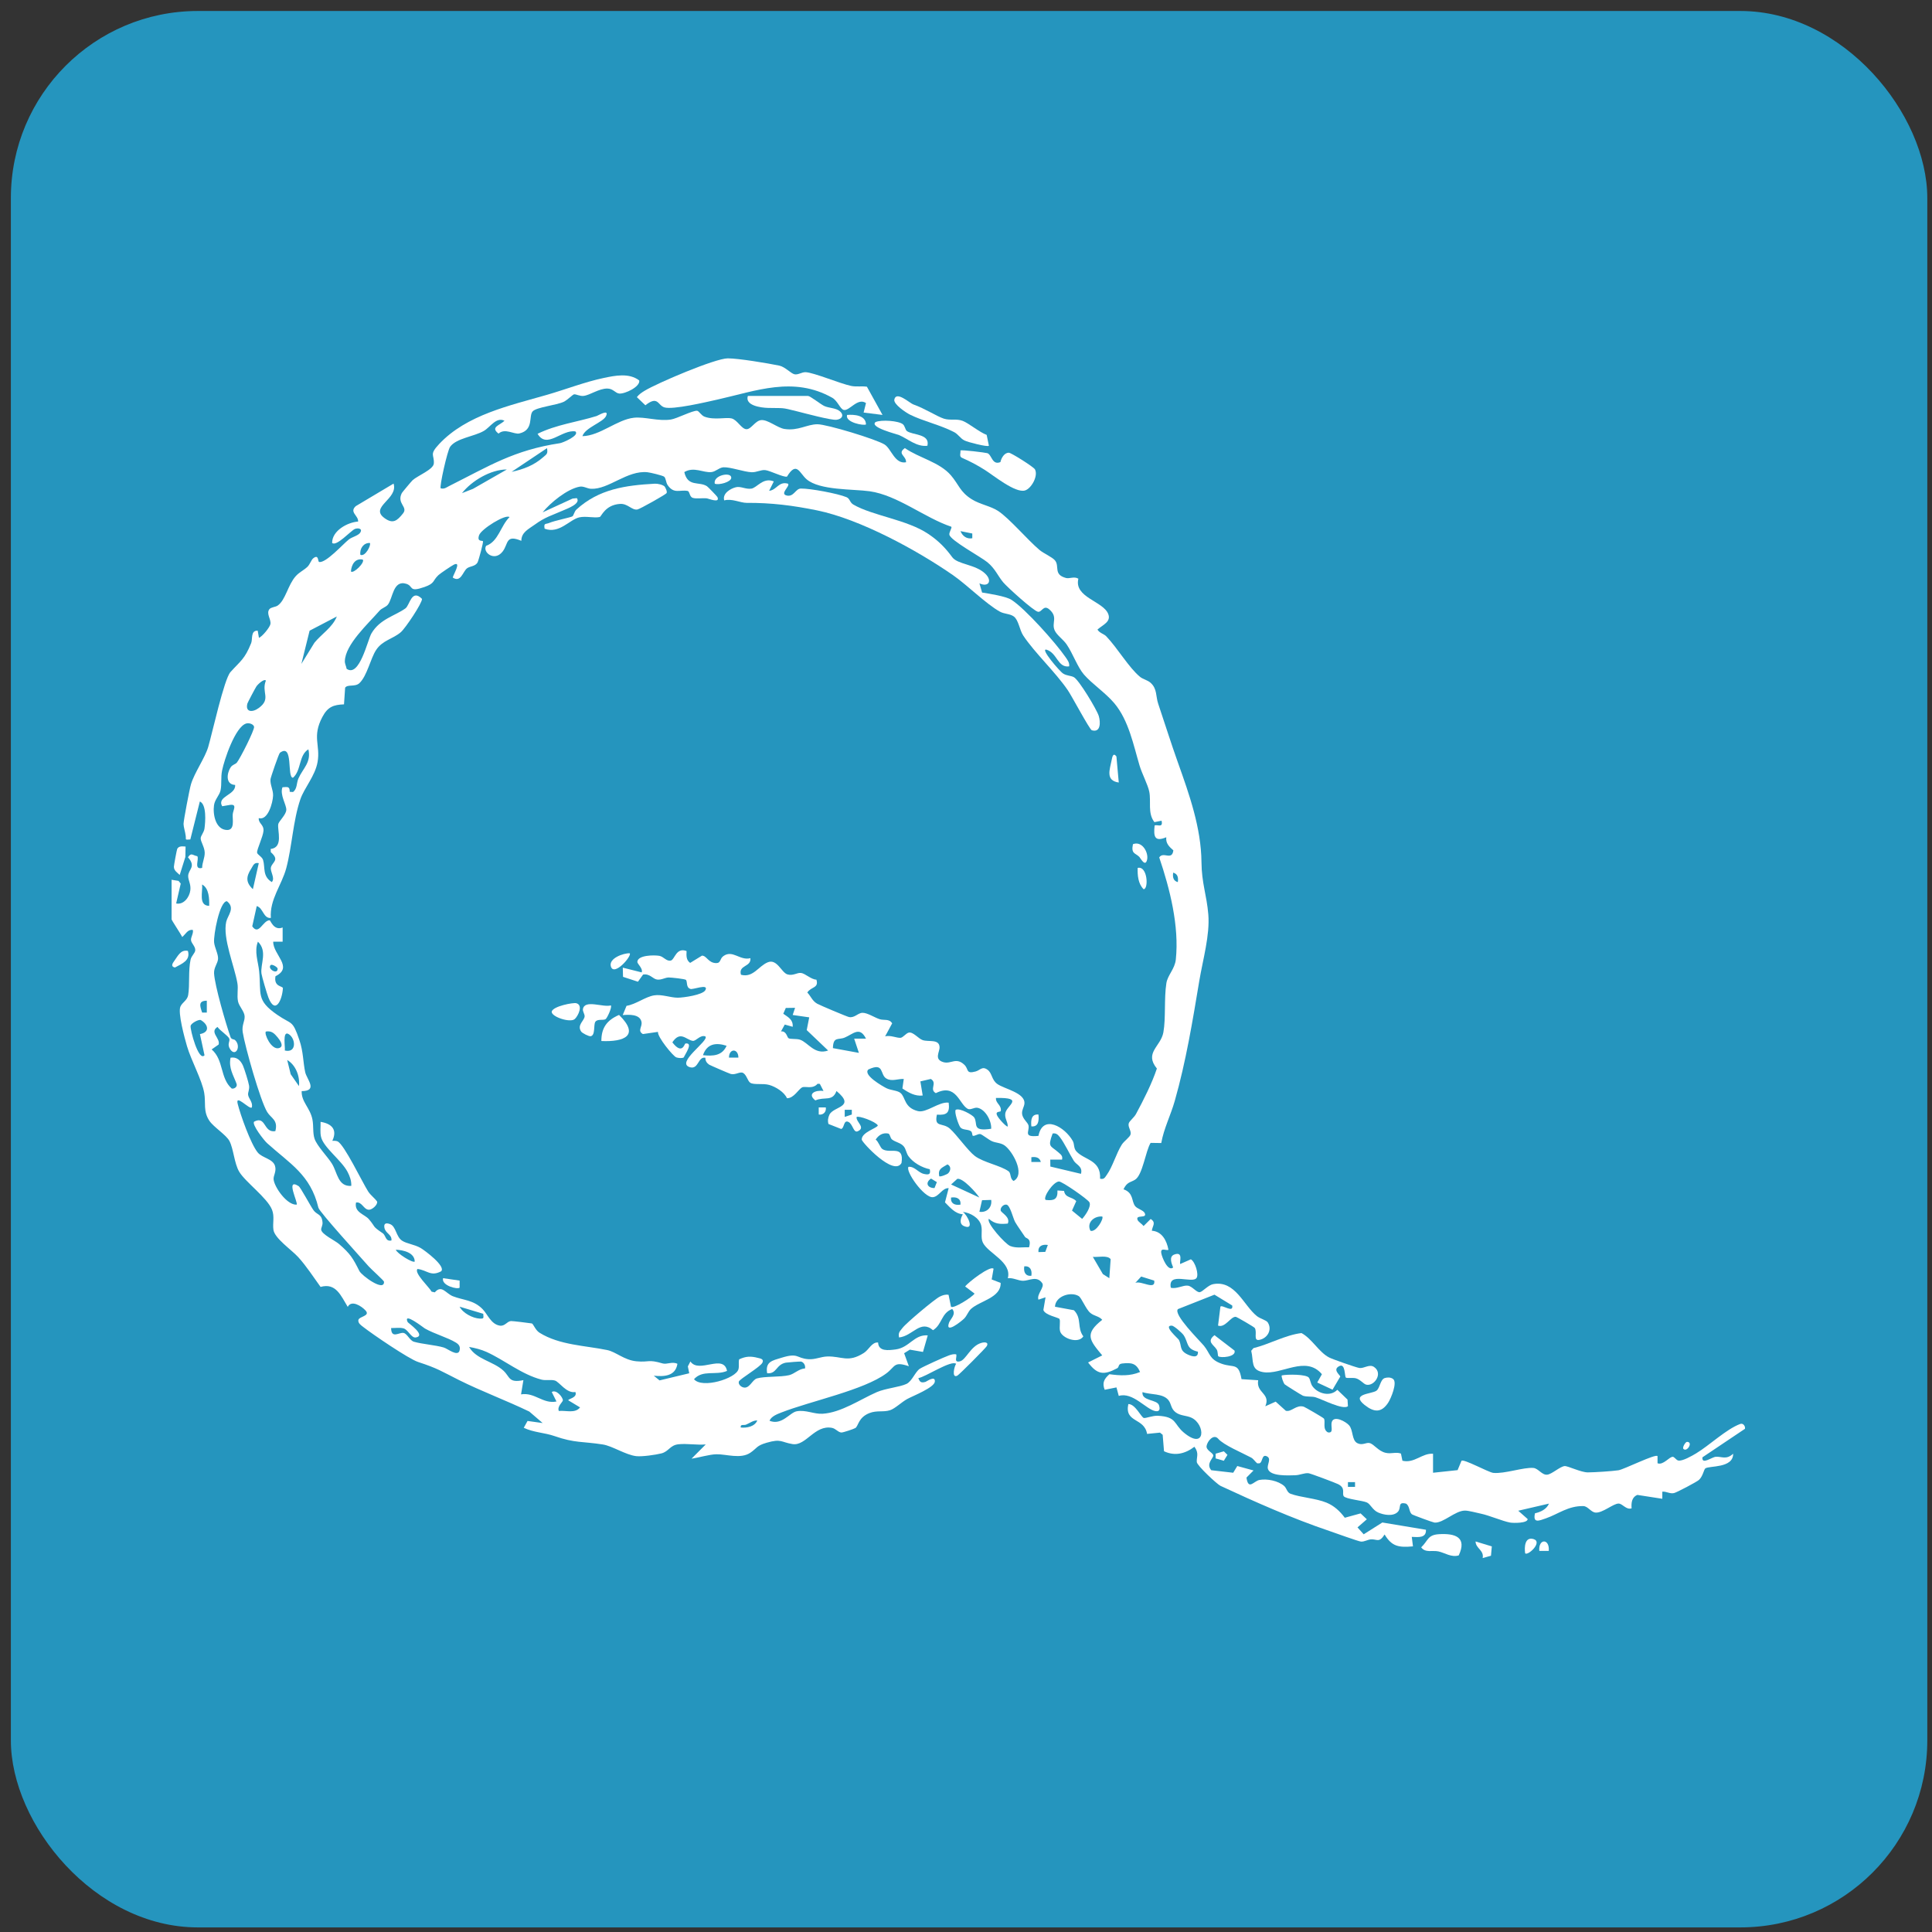 <?xml version="1.0" encoding="UTF-8"?>
<svg xmlns="http://www.w3.org/2000/svg" width="124" height="124" viewBox="0 0 124 124" fill="none">
  <rect x="0" y="0" width="124" height="124" fill="#333333" stroke="none"/>
  <rect x="0.698" y="0.705" width="123" height="123" rx="12" fill="#2595BE"></rect>
  <path d="M11 56.464L11.458 56.537L11.6 56.709L11.306 57.986C11.787 58.088 12.162 57.584 12.216 57.14C12.264 56.747 12.077 56.499 12.077 56.23C12.077 55.792 12.617 55.649 12.065 55.022C12.276 54.692 12.362 54.901 12.662 54.952C12.801 55.126 12.406 55.849 12.974 55.703C12.974 55.361 13.148 55.066 13.139 54.717C13.129 54.368 12.873 54.016 12.88 53.797C12.886 53.639 13.088 53.426 13.123 53.185C13.186 52.742 13.268 51.628 12.826 51.441L12.216 53.877C11.84 53.899 11.954 53.918 11.919 53.645C11.888 53.392 11.78 53.071 11.78 52.881C11.78 52.662 12.166 50.636 12.257 50.335C12.482 49.589 13.151 48.654 13.363 47.944C13.616 47.091 14.38 43.593 14.791 43.136C15.429 42.426 15.707 42.312 16.121 41.275C16.225 41.015 16.073 40.454 16.541 40.479L16.62 40.939C16.847 40.844 17.309 40.27 17.353 40.067C17.422 39.759 17.065 39.394 17.29 39.099C17.391 38.969 17.675 38.966 17.82 38.868C18.326 38.522 18.474 37.549 18.977 36.984C19.21 36.721 19.488 36.61 19.735 36.376C19.89 36.227 19.978 35.932 20.104 35.833C20.474 35.538 20.386 36.055 20.487 36.071C20.926 36.138 21.984 34.952 22.388 34.625C22.587 34.463 23.023 34.378 23.137 34.159C23.267 33.915 22.973 33.874 22.777 33.95C22.53 34.048 21.583 35.107 21.317 34.844C21.311 34.061 22.306 33.522 22.985 33.474C23.011 33.084 22.401 32.881 22.834 32.485L25.26 31.039C25.573 32.022 23.712 32.532 24.66 33.239C25.213 33.652 25.484 33.436 25.873 32.944C26.201 32.529 25.443 32.32 25.791 31.644C25.816 31.597 26.413 30.883 26.483 30.82C26.802 30.528 27.822 30.135 27.844 29.745C27.882 29.165 27.528 29.199 28.185 28.499C29.951 26.618 32.715 26.032 35.119 25.337C36.291 24.998 37.555 24.509 38.746 24.259C39.479 24.104 40.376 23.92 41.027 24.418C41.106 24.817 40.108 25.296 39.741 25.258C39.492 25.232 39.356 24.944 38.986 24.938C38.446 24.928 37.858 25.369 37.451 25.41C37.211 25.435 36.986 25.296 36.847 25.308C36.759 25.318 36.421 25.676 36.175 25.791C35.697 26.012 34.459 26.13 34.197 26.393C33.906 26.682 34.292 27.592 33.334 27.82C33.003 27.899 32.412 27.455 31.998 27.829C31.455 27.414 32.068 27.306 32.38 27.005C31.85 26.739 31.474 27.411 31.057 27.655C30.434 28.02 29.285 28.121 28.89 28.676C28.713 28.92 28.192 31.245 28.286 31.343C28.53 31.4 28.64 31.289 28.823 31.197C31.404 29.903 32.981 28.892 35.938 28.445C36.13 28.416 37.223 27.944 36.929 27.69C36.054 27.547 35.1 28.848 34.503 27.842C35.716 27.246 37.053 27.087 38.294 26.701C38.389 26.672 39.116 26.219 38.898 26.701C38.714 27.107 37.555 27.439 37.381 27.994C38.503 27.975 39.605 26.929 40.682 26.812C41.387 26.735 42.24 27.053 43.061 26.926C43.44 26.869 44.445 26.342 44.739 26.364C44.862 26.374 45.001 26.663 45.222 26.745C45.844 26.977 46.593 26.767 46.947 26.853C47.326 26.942 47.591 27.55 47.917 27.547C48.214 27.547 48.469 27.005 48.849 26.964C49.275 26.916 49.901 27.465 50.349 27.532C51.23 27.668 51.793 27.23 52.466 27.23C53.069 27.23 56.257 28.197 56.781 28.534C57.208 28.809 57.432 29.805 58.152 29.669C58.177 29.253 57.555 29.13 58.076 28.759C58.995 29.399 60.297 29.653 61.033 30.509C61.538 31.096 61.614 31.578 62.379 32.05C62.906 32.377 63.586 32.481 64.063 32.795C64.799 33.284 65.939 34.641 66.722 35.301C66.988 35.523 67.55 35.76 67.718 35.976C68.018 36.36 67.591 36.88 68.428 37.099C68.64 37.153 68.959 36.978 69.212 37.143C68.921 38.348 70.807 38.58 71.129 39.407C71.325 39.908 70.791 40.095 70.438 40.406C70.558 40.625 70.861 40.691 70.997 40.834C71.745 41.617 72.447 42.848 73.173 43.444C73.363 43.599 73.653 43.647 73.853 43.828C74.279 44.215 74.172 44.687 74.336 45.169C74.781 46.485 75.141 47.652 75.596 48.927C76.332 50.988 77.091 53.132 77.113 55.326C77.125 56.699 77.448 57.438 77.552 58.687C77.662 60.019 77.198 61.608 76.974 62.949C76.55 65.496 76.118 68.134 75.4 70.655C75.141 71.571 74.696 72.431 74.532 73.363L73.849 73.353C73.521 73.889 73.338 75.415 72.851 75.716C72.557 75.9 72.336 75.849 72.109 76.331C72.769 76.563 72.608 77.089 72.854 77.409C72.987 77.584 73.382 77.672 73.47 77.856C73.66 78.246 72.838 77.917 73.019 78.31C73.072 78.427 73.306 78.564 73.398 78.69L73.853 78.237C74.225 78.475 73.963 78.674 73.928 78.992C74.576 79.03 74.885 79.623 74.993 80.213C74.867 80.295 74.462 80.025 74.535 80.441C74.582 80.704 74.958 81.639 75.296 81.351C75.198 81.107 75.006 80.647 75.372 80.517C75.985 80.295 75.672 81.046 75.751 81.126L76.433 80.825C76.715 80.989 76.955 81.801 76.797 82.023C76.519 82.413 74.942 81.589 75.145 82.648C75.508 82.752 75.944 82.467 76.25 82.518C76.535 82.565 76.809 82.978 77.015 82.933C77.195 82.895 77.546 82.48 77.858 82.42C79.283 82.147 79.82 83.802 80.676 84.474C80.891 84.642 81.273 84.728 81.368 84.877C81.668 85.343 81.352 85.895 80.831 85.996C80.408 86.079 80.714 85.511 80.531 85.229C80.493 85.169 79.384 84.522 79.314 84.516C78.986 84.493 78.635 85.248 78.177 85.08L78.329 83.862C78.443 83.713 79.179 84.306 79.087 83.79L77.947 83.095L75.603 84.021C75.28 84.354 76.996 86.041 77.271 86.374C77.678 86.869 77.606 87.24 78.398 87.525C79.191 87.81 79.491 87.424 79.684 88.517L80.752 88.587C80.61 89.418 81.57 89.424 81.21 90.258L81.876 89.96L82.527 90.547C82.894 90.642 83.188 90.141 83.677 90.284C83.75 90.306 84.931 90.985 84.972 91.048C85.092 91.232 84.859 91.736 85.228 91.933C85.633 92.003 85.392 91.536 85.475 91.27C85.614 90.813 86.394 91.251 86.59 91.483C86.862 91.8 86.748 92.44 87.121 92.627C87.443 92.789 87.677 92.567 87.898 92.618C88.192 92.684 88.451 93.135 88.937 93.246C89.31 93.331 89.575 93.173 89.916 93.293L90.011 93.753C90.779 93.94 91.272 93.252 91.976 93.306V94.524L93.552 94.356L93.799 93.763C93.9 93.594 95.536 94.501 95.84 94.533C96.56 94.606 97.782 94.162 98.417 94.216C98.736 94.245 98.97 94.689 99.308 94.647C99.611 94.612 100.12 94.127 100.42 94.096C100.61 94.073 101.469 94.504 101.911 94.501C102.353 94.498 103.45 94.428 103.876 94.365C104.23 94.311 106.277 93.284 106.384 93.458V93.915C106.751 94.064 107.149 93.48 107.37 93.502C107.471 93.512 107.582 93.705 107.705 93.737C107.964 93.807 108.596 93.439 108.861 93.281C109.698 92.779 110.794 91.727 111.688 91.394C111.881 91.321 112.03 91.536 111.995 91.704L109.266 93.534C109.212 94.038 109.859 93.522 110.122 93.499C110.498 93.471 110.794 93.715 111.237 93.303C111.249 94.254 109.679 94.061 109.449 94.248C109.357 94.321 109.297 94.749 109.044 94.983C108.902 95.113 107.629 95.782 107.449 95.827C107.174 95.894 106.959 95.713 106.691 95.738V96.195L105.092 95.947C104.732 96.09 104.691 96.452 104.72 96.807C104.372 96.924 104.145 96.509 103.889 96.502C103.551 96.49 102.846 97.133 102.391 97.079C102.104 97.045 101.911 96.67 101.621 96.664C100.648 96.645 100.022 97.171 99.22 97.451C98.79 97.6 98.37 97.793 98.518 97.127C98.879 97.045 99.267 96.867 99.416 96.505L97.444 96.962L98.048 97.495C98.057 97.768 97.138 97.761 96.914 97.72C96.437 97.631 95.584 97.263 95.053 97.152C94.766 97.092 94.276 96.956 94.026 96.953C93.394 96.953 92.636 97.768 92.068 97.723C91.982 97.717 90.674 97.238 90.618 97.19C90.422 97.029 90.488 96.651 90.239 96.505C89.673 96.369 89.97 96.775 89.711 97.038C89.414 97.343 88.814 97.235 88.454 97.076C88.094 96.918 87.967 96.543 87.733 96.433C87.468 96.306 86.369 96.217 86.242 96.027C86.116 95.836 86.391 95.507 85.876 95.253C85.68 95.158 84.123 94.571 83.984 94.555C83.712 94.527 83.428 94.679 83.118 94.685C82.698 94.695 81.519 94.768 81.377 94.273C81.298 94 81.643 93.607 81.289 93.461C80.973 93.328 81.043 93.867 80.834 93.918H80.686C80.55 93.807 80.449 93.626 80.294 93.547C79.716 93.239 78.537 92.748 78.19 92.345C77.893 91.999 77.489 92.5 77.441 92.805C77.4 93.084 77.833 93.223 77.868 93.404C77.902 93.585 77.372 93.927 77.741 94.362L79.15 94.524L79.412 94.092L80.455 94.378L80 94.834C80.126 95.681 80.468 95.056 80.834 94.987C81.327 94.895 82.038 95.04 82.42 95.373C82.584 95.516 82.597 95.786 82.831 95.874C83.478 96.112 84.451 96.16 85.143 96.445C85.629 96.645 86.005 96.997 86.312 97.412L87.326 97.133L87.727 97.511L87.127 98.031L87.525 98.475L88.722 97.717L91.521 98.183C91.549 98.732 91.009 98.656 90.611 98.64L90.687 99.249C89.79 99.328 89.335 99.271 88.868 98.487C88.504 99.058 88.371 98.766 87.977 98.801C87.768 98.82 87.575 98.954 87.358 98.944C87.203 98.938 85.639 98.367 85.307 98.256C82.947 97.46 80.537 96.391 78.332 95.364C78.12 95.266 76.832 94.07 76.813 93.839C76.787 93.502 76.977 93.287 76.661 92.856C76.073 93.303 75.41 93.474 74.709 93.144L74.623 92.088L74.45 91.949L73.622 92.031C73.442 90.969 72.159 91.337 72.418 90.116C72.867 90.103 73.246 90.975 73.417 91.01C73.534 91.035 73.985 90.852 74.307 90.867C75.543 90.928 75.325 91.397 75.975 91.942C77.394 93.128 77.378 91.413 76.468 90.991C76.146 90.842 75.757 90.877 75.451 90.642C75.145 90.407 75.186 90.113 75.002 89.875C74.645 89.412 73.849 89.532 73.328 89.348C73.252 89.935 74.266 89.808 74.386 90.189C74.453 90.395 74.462 90.62 74.159 90.569C73.559 90.465 72.706 89.32 71.805 89.593L71.657 89.047L70.902 89.199C70.728 88.762 70.858 88.505 71.205 88.2C71.888 88.292 72.519 88.331 73.173 88.058C72.927 87.493 72.621 87.446 72.027 87.512C71.733 87.547 71.856 87.737 71.698 87.82C70.842 88.276 70.425 88.229 69.837 87.446L70.744 86.992C69.926 86.009 69.582 85.622 70.744 84.709C70.535 84.465 70.232 84.478 69.976 84.262C69.689 84.021 69.42 83.298 69.231 83.184C68.722 82.876 67.737 83.19 67.711 83.869L68.928 84.094C69.455 84.63 69.108 85.207 69.531 85.771C69.206 86.276 68.166 85.895 68.04 85.445C67.97 85.197 68.078 84.772 67.996 84.652C67.929 84.554 67.07 84.414 66.966 84.078L67.105 83.263L66.65 83.415C66.517 83.067 67.076 82.607 66.887 82.347C66.536 81.858 66.056 82.204 65.664 82.204C65.358 82.204 65.023 81.995 64.685 82.039C64.954 80.993 63.431 80.45 63.087 79.762C62.922 79.429 63.068 79.023 62.976 78.652C62.853 78.167 62.281 77.834 61.798 77.784C62.085 77.967 62.594 78.995 61.873 78.694C61.542 78.557 61.652 78.183 61.798 77.936C61.292 77.898 60.986 77.501 60.651 77.171L60.888 76.258C60.474 76.236 60.275 76.794 59.88 76.838C59.308 76.902 58.079 75.139 58.313 74.888C58.718 74.86 58.929 75.263 59.299 75.345C59.615 75.415 59.744 75.38 59.675 75.044C59.176 74.945 58.604 74.619 58.307 74.207C58.168 74.013 58.149 73.759 58.013 73.588C57.82 73.344 57.479 73.315 57.248 73.132C57.135 73.043 57.125 72.773 57.002 72.751C56.651 72.688 56.386 72.859 56.203 73.141C56.386 73.274 56.493 73.658 56.639 73.753C57.125 74.073 58.045 73.452 57.861 74.644C57.365 75.532 55.315 73.309 55.309 73.144C55.284 72.662 56.339 72.396 56.339 72.228C56.209 71.99 55.097 71.581 54.977 71.695C54.933 72.012 55.587 72.37 55.05 72.608C54.772 72.732 54.74 72.129 54.443 72.003C54.131 71.866 54.203 72.409 53.985 72.459L53.173 72.139C53.113 71.936 53.145 71.736 53.233 71.546C53.496 70.991 54.958 71.077 53.688 70.024C53.423 70.725 52.933 70.366 52.33 70.626C51.786 70.201 52.33 69.948 52.854 70.021L52.62 69.567L52.475 69.558C52.163 69.925 51.676 69.7 51.493 69.786C51.249 69.9 50.956 70.493 50.51 70.487C50.337 70.09 49.784 69.751 49.373 69.634C48.962 69.516 48.378 69.647 48.151 69.491C47.986 69.38 47.92 68.996 47.699 68.866C47.496 68.749 47.212 69.012 46.903 68.93C46.814 68.908 45.576 68.372 45.513 68.331C45.355 68.219 45.269 68.086 45.273 67.89C44.799 67.788 44.843 68.651 44.29 68.499C43.311 68.226 45.547 66.786 45.273 66.52C44.941 66.393 44.675 66.834 44.464 66.805C44.041 66.745 43.668 66.123 43.153 66.9C43.791 67.734 43.933 66.986 43.987 66.976C44.54 66.888 43.943 67.699 43.889 67.864C43.785 67.937 43.535 67.909 43.406 67.864C43.21 67.801 42.186 66.555 42.23 66.228L41.261 66.368C40.882 66.142 41.257 65.905 41.166 65.559C41.043 65.083 40.37 65.118 39.968 65.15L40.212 64.557C40.818 64.459 41.409 63.98 41.978 63.885C42.474 63.802 43.036 64.037 43.504 64.034C43.857 64.034 45.108 63.859 45.273 63.548C45.519 63.092 44.401 63.561 44.303 63.466C44.028 63.38 44.126 63.025 44.031 62.895C43.98 62.829 43.083 62.737 42.925 62.737C42.682 62.737 42.455 62.908 42.173 62.87C41.892 62.832 41.715 62.474 41.273 62.55L40.945 63.009L39.987 62.696L39.972 62.106L41.185 62.41C41.279 62.144 40.894 61.871 40.907 61.725C40.938 61.297 41.987 61.288 42.322 61.348C42.603 61.402 42.783 61.728 43.068 61.646C43.308 61.573 43.402 60.786 44.066 61.04C44.053 61.322 44.031 61.62 44.296 61.801L45.055 61.335C45.361 61.335 45.456 61.808 45.968 61.814C46.28 61.814 46.185 61.535 46.432 61.361C47.029 60.939 47.487 61.674 48.163 61.497C48.223 62.08 47.373 61.925 47.557 62.562C48.337 62.772 48.675 62.011 49.275 61.763C49.875 61.516 50.157 62.429 50.542 62.54C50.899 62.645 51.155 62.42 51.404 62.445C51.682 62.474 52.055 62.867 52.399 62.876C52.567 63.431 52.068 63.314 51.815 63.701C52.052 63.951 52.128 64.237 52.45 64.421C52.63 64.522 54.358 65.251 54.491 65.277C54.857 65.347 55.059 65.007 55.363 65.004C55.685 65.004 56.133 65.312 56.465 65.416C56.737 65.502 57.075 65.369 57.261 65.68L56.809 66.517C57.122 66.418 57.564 66.631 57.798 66.609C57.959 66.593 58.133 66.333 58.313 66.279C58.597 66.196 58.942 66.666 59.223 66.758C59.615 66.885 60.278 66.672 60.303 67.205C60.319 67.516 59.927 67.991 60.55 68.172C61.039 68.315 61.358 67.829 61.895 68.34C62.189 68.619 61.971 68.946 62.613 68.771C62.916 68.689 63.036 68.407 63.383 68.66C63.684 68.879 63.636 69.298 64.003 69.567C64.442 69.891 65.822 70.135 65.749 70.839C65.731 71.035 65.588 71.226 65.598 71.457C65.617 71.825 65.98 72.034 66.015 72.25C66.078 72.634 65.645 73.008 66.65 72.903C66.931 71.486 68.349 72.336 68.852 73.227C68.969 73.433 68.896 73.696 69.089 73.902C69.616 74.47 70.671 74.438 70.605 75.653C70.87 75.71 70.908 75.58 71.038 75.402C71.404 74.895 71.641 74.035 71.995 73.471C72.14 73.239 72.516 72.989 72.561 72.811C72.621 72.58 72.38 72.336 72.444 72.104C72.481 71.955 72.791 71.724 72.911 71.498C73.394 70.604 73.938 69.526 74.251 68.581C73.423 67.563 74.503 67.173 74.668 66.26C74.832 65.347 74.706 64.088 74.86 63.105C74.942 62.581 75.404 62.191 75.467 61.582C75.691 59.436 75.085 57.045 74.402 55.031C74.668 54.625 75.22 55.266 75.309 54.578C75.04 54.343 74.81 54.127 74.854 53.737C74.108 54.048 74.029 53.699 74.105 52.986C74.254 52.887 74.671 53.176 74.551 52.675L74.093 52.767C73.644 52.187 73.894 51.438 73.761 50.804C73.672 50.366 73.29 49.643 73.139 49.133C72.747 47.817 72.444 46.238 71.521 45.137C70.962 44.471 70.093 43.897 69.569 43.292C69.149 42.803 68.864 41.953 68.46 41.361C68.242 41.04 67.828 40.771 67.689 40.454C67.474 39.968 67.926 39.62 67.354 39.119C66.969 38.779 66.871 39.315 66.615 39.264C66.328 39.204 64.663 37.701 64.391 37.378C64.04 36.962 63.879 36.502 63.374 36.087C62.944 35.732 60.995 34.685 60.932 34.314C60.907 34.159 61.118 33.87 61.058 33.807C59.349 33.236 57.602 31.781 55.814 31.53C54.75 31.381 52.608 31.483 51.768 30.76C51.313 30.37 51.136 29.564 50.51 30.591C50.28 30.645 49.427 30.208 49.12 30.173C48.836 30.141 48.568 30.319 48.248 30.309C47.759 30.294 46.88 29.967 46.432 29.992C46.16 30.008 45.939 30.271 45.655 30.3C45.14 30.354 44.536 29.929 43.92 30.3C44.145 31.276 44.859 30.88 45.37 31.204C45.437 31.245 46.021 31.851 46.043 31.898C46.242 32.326 45.475 31.996 45.352 31.984C45.067 31.955 44.698 32.028 44.467 31.955C44.236 31.882 44.281 31.537 44.126 31.508C43.633 31.419 43.254 31.721 42.853 31.137C42.73 30.959 42.745 30.674 42.616 30.588C42.499 30.512 41.741 30.328 41.557 30.309C40.25 30.173 39.071 31.422 37.937 31.372C37.691 31.362 37.46 31.191 37.208 31.235C36.415 31.375 35.328 32.26 34.826 32.884L36.749 32L37.024 31.971C37.29 32.326 36.427 32.637 36.143 32.761C35.423 33.081 35.002 33.176 34.323 33.671C33.935 33.953 33.458 34.162 33.461 34.711C32.431 34.283 32.643 34.907 32.257 35.402C31.723 36.084 30.946 35.421 31.202 35.031C31.992 34.755 32.131 33.744 32.703 33.189C32.456 32.976 30.893 33.947 30.75 34.349C30.596 34.793 30.956 34.676 30.997 34.736C31.038 34.796 30.722 35.951 30.656 36.084C30.523 36.357 30.166 36.334 29.98 36.471C29.708 36.67 29.585 37.416 29.06 37.07C29.06 36.94 29.648 35.998 29.139 36.236C29 36.3 28.264 36.797 28.141 36.911C27.753 37.273 27.936 37.432 27.241 37.676C26.211 38.037 26.558 37.622 26.078 37.47C25.213 37.2 25.219 38.427 24.887 38.817C24.755 38.973 24.505 39.03 24.357 39.198C23.624 40.038 22.164 41.361 22.133 42.429C22.126 42.607 22.221 42.753 22.246 42.924C23.068 43.514 23.595 41.075 23.838 40.657C24.385 39.721 25.345 39.534 26.024 39.046C26.302 38.846 26.413 37.764 27.086 38.437C27.099 38.713 26.012 40.33 25.727 40.574C25.216 41.015 24.549 41.091 24.139 41.719C23.778 42.267 23.564 43.374 23.071 43.843C22.793 44.11 22.313 43.901 22.151 44.138L22.079 45.207C21.396 45.232 21.03 45.372 20.689 46.019C20.016 47.294 20.575 47.82 20.382 48.911C20.224 49.805 19.533 50.56 19.277 51.302C18.809 52.665 18.74 54.349 18.373 55.722C18.086 56.797 17.296 57.733 17.384 58.916C16.901 58.963 16.895 58.269 16.478 58.154L16.19 59.452C16.617 60.079 16.869 59.061 17.309 59.065C17.362 59.065 17.568 59.759 18.14 59.528V60.438H17.536C17.52 61.278 18.86 62.071 17.681 62.657C17.558 63.346 18.143 63.276 18.158 63.422C18.114 64.176 17.672 65.159 17.227 64.024C17.141 63.812 16.806 62.676 16.781 62.483C16.702 61.874 17.189 61.059 16.554 60.438C16.304 61.066 16.573 61.725 16.633 62.337C16.775 63.818 16.427 64.186 17.792 65.131C18.743 65.79 18.762 65.423 19.213 66.748C19.476 67.512 19.447 68.172 19.59 68.822C19.687 69.266 20.43 70.027 19.362 70.03C19.337 70.725 19.902 71.096 20.051 71.844C20.136 72.269 20.063 72.703 20.186 73.078C20.338 73.544 21.03 74.241 21.308 74.692C21.652 75.243 21.684 76.176 22.546 76.112C22.562 75.795 22.452 75.488 22.306 75.212C21.908 74.457 20.755 73.645 20.604 72.963C20.534 72.65 20.585 72.32 20.575 72.003C21.302 72.12 21.665 72.507 21.33 73.22C21.441 73.22 21.57 73.211 21.668 73.258C22.095 73.455 23.238 75.855 23.63 76.471C23.791 76.721 24.034 76.88 24.205 77.121C24.249 77.327 23.886 77.644 23.684 77.644C23.333 77.644 23.241 77.111 22.85 77.181C22.72 77.818 23.406 77.933 23.677 78.253C24.139 78.795 23.848 78.665 24.565 79.153C24.773 79.296 24.732 79.702 25.124 79.616C25.165 79.214 24.732 79.176 24.669 78.782C24.619 78.481 24.83 78.487 25.036 78.567C25.418 78.709 25.418 79.372 25.8 79.626C26.097 79.826 26.59 79.864 26.997 80.098C27.256 80.251 28.643 81.278 28.312 81.595C27.639 81.953 27.414 81.516 26.795 81.446C26.552 81.693 27.566 82.632 27.702 82.902L27.907 82.946C28.349 82.432 28.609 83.016 29.07 83.197C29.752 83.463 30.384 83.422 30.975 84.024C31.294 84.351 31.509 84.982 32.065 85.08C32.412 85.14 32.523 84.814 32.794 84.788C32.873 84.779 33.96 84.912 34.131 84.941C34.228 84.956 34.352 85.365 34.627 85.537C35.912 86.339 37.568 86.358 38.973 86.65C39.529 86.764 40.06 87.293 40.84 87.37C41.7 87.452 41.567 87.224 42.531 87.509C42.799 87.588 43.162 87.366 43.478 87.534C43.352 88.334 42.622 88.362 41.962 88.296L42.331 88.597L44.236 88.14L44.148 87.699L44.312 87.382C44.862 88.188 46.438 86.859 46.663 87.988C45.952 88.296 45.099 87.893 44.543 88.521C45.061 89.145 47.231 88.48 47.395 87.883C47.452 87.677 47.389 87.452 47.44 87.246C47.873 87.043 48.185 87.034 48.64 87.151C48.801 87.192 49.041 87.221 48.937 87.452C48.814 87.731 47.474 88.502 47.421 88.673C47.364 88.86 47.598 89.063 47.803 89.06C48.141 89.053 48.299 88.552 48.583 88.47C49.092 88.324 50.068 88.397 50.649 88.261C50.987 88.181 51.284 87.842 51.666 87.833C51.711 87.645 51.591 87.433 51.417 87.389C51.37 87.376 50.539 87.439 50.438 87.458C49.793 87.582 49.863 88.194 49.237 88.137C49.111 87.389 49.575 87.325 50.144 87.148C51.272 86.796 51.088 87.179 51.888 87.236C52.32 87.268 52.684 87.072 53.101 87.062C54.033 87.037 54.421 87.484 55.442 86.837C55.776 86.624 55.956 86.127 56.358 86.165C56.383 86.751 57.008 86.672 57.489 86.609C58.373 86.491 58.67 85.638 59.545 85.708L59.239 86.77L58.395 86.624L58.029 86.853L58.332 87.687C57.353 87.357 57.479 87.703 56.892 88.143C55.445 89.225 52.017 89.925 50.147 90.658C49.888 90.76 49.496 90.905 49.389 91.188C50.179 91.508 50.684 90.661 51.133 90.579C51.723 90.471 52.241 90.772 52.797 90.737C53.988 90.668 55.236 89.802 56.279 89.348C56.844 89.104 57.738 89.031 58.181 88.822C58.534 88.654 58.74 88.048 59.033 87.852C59.232 87.718 60.629 87.087 60.907 86.992C61.065 86.938 61.2 86.897 61.368 86.922C61.45 87.062 61.185 87.458 61.592 87.379C62 87.3 62.284 86.39 62.985 86.19C63.184 86.133 63.469 86.13 63.339 86.39C63.279 86.51 61.564 88.232 61.444 88.292C61.049 88.492 61.264 87.636 61.368 87.534C61.052 87.268 59.387 88.388 58.942 88.448C59.03 88.717 59.138 88.771 59.406 88.689C59.476 88.667 60.032 88.257 60 88.673C59.972 89.057 58.591 89.593 58.231 89.789C57.871 89.986 57.444 90.407 57.129 90.509C56.689 90.652 56.285 90.503 55.798 90.696C55.078 90.981 55.097 91.533 54.898 91.654C54.788 91.72 54.115 91.945 54.004 91.942C53.796 91.933 53.644 91.692 53.401 91.644C52.286 91.429 51.727 92.827 50.864 92.684C50.119 92.561 50.15 92.323 49.202 92.599C48.548 92.789 48.608 92.928 48.169 93.233C47.541 93.667 46.609 93.322 45.977 93.338C45.519 93.347 44.862 93.553 44.385 93.62L45.295 92.707C44.736 92.757 44.085 92.637 43.541 92.697C42.998 92.757 42.928 93.157 42.455 93.281C42.085 93.376 41.2 93.502 40.831 93.458C40.149 93.376 39.302 92.805 38.692 92.71C37.407 92.507 36.892 92.627 35.59 92.171C34.958 91.949 34.244 91.942 33.616 91.638L33.859 91.2L34.829 91.334L33.973 90.598C32.494 89.884 30.934 89.31 29.465 88.578C28.318 88.004 28.113 87.833 26.833 87.414C26.23 87.217 23.895 85.626 23.311 85.166C23.166 85.052 22.97 84.928 23.001 84.719C23.058 84.484 23.791 84.468 23.459 84.107C23.203 83.828 22.556 83.409 22.319 83.878C21.88 83.162 21.564 82.318 20.575 82.597C20.117 81.966 19.662 81.256 19.138 80.682C18.692 80.197 17.625 79.48 17.549 78.928C17.489 78.497 17.631 78.082 17.46 77.647C17.157 76.876 15.745 75.868 15.35 75.199C15.034 74.663 14.99 73.737 14.728 73.236C14.522 72.84 13.72 72.348 13.442 71.939C13.025 71.321 13.221 70.788 13.107 70.144C12.962 69.307 12.27 68.064 12.001 67.144C11.85 66.624 11.404 65.001 11.581 64.601C11.704 64.329 12.02 64.205 12.077 63.869C12.188 63.225 12.077 62.302 12.232 61.592C12.289 61.338 12.529 61.173 12.532 60.98C12.539 60.739 12.286 60.549 12.261 60.349C12.235 60.149 12.431 59.914 12.377 59.686C12.049 59.632 11.913 59.962 11.695 60.14C11.607 59.943 11.013 59.068 11.013 59.001V56.49L11 56.464ZM35.11 28.762L32.835 30.284C33.593 30.125 34.276 29.862 34.857 29.349C35.088 29.145 35.17 29.142 35.11 28.765V28.762ZM32.532 30.132C31.505 30.129 30.28 30.852 29.651 31.651L30.359 31.375L32.532 30.132ZM62.404 34.242L61.646 34.089C61.779 34.416 62.053 34.609 62.404 34.546V34.242ZM23.737 34.85C23.346 34.828 23.068 35.206 23.131 35.611C23.456 35.751 23.842 34.958 23.737 34.85ZM23.282 35.916C22.79 35.808 22.549 36.258 22.524 36.677C22.682 36.848 23.45 36.084 23.282 35.916ZM21.614 39.569L19.871 40.479L19.343 42.61L20.183 41.249C20.651 40.679 21.333 40.273 21.618 39.569H21.614ZM17.065 43.679C16.942 43.545 16.544 43.926 16.456 44.056C16.389 44.154 15.893 45.093 15.878 45.153C15.732 45.708 16.194 45.749 16.617 45.435C17.422 44.836 16.759 44.456 17.065 43.682V43.679ZM15.195 48.955C15.419 48.679 16.345 46.84 16.307 46.647C16.276 46.485 15.998 46.377 15.799 46.437C15.097 46.65 14.39 48.771 14.254 49.453C14.162 49.907 14.241 50.319 14.156 50.725C14.09 51.039 13.789 51.308 13.736 51.676C13.65 52.275 13.84 53.255 14.57 53.271C15.085 53.281 14.914 52.593 14.936 52.272C14.955 51.999 15.239 51.606 14.781 51.657L14.26 51.746C13.894 51.102 15.154 51.029 15.091 50.379C14.481 50.357 14.538 49.653 14.807 49.244C14.914 49.079 15.116 49.05 15.192 48.952L15.195 48.955ZM18.591 50.82L18.806 50.833C19.084 50.63 19.021 50.265 19.154 49.964C19.438 49.317 19.991 48.933 19.792 48.093C19.166 48.473 19.346 49.45 18.806 49.916C18.395 49.926 18.857 47.658 17.966 48.315C17.893 48.369 17.375 49.894 17.362 50.008C17.328 50.366 17.536 50.687 17.527 51.058C17.514 51.508 17.195 52.691 16.607 52.507C16.579 52.859 16.939 52.91 16.911 53.325C16.885 53.693 16.484 54.511 16.5 54.717C16.512 54.857 16.819 54.98 16.885 55.196C17.031 55.681 16.832 56.239 17.445 56.613C17.681 56.353 17.318 55.938 17.391 55.659C17.482 55.323 17.969 55.202 17.381 54.695L17.372 54.489C18.206 54.394 17.795 53.3 17.858 52.906C17.89 52.7 18.367 52.301 18.376 51.974C18.386 51.648 17.944 51.007 18.13 50.528C18.446 50.509 18.601 50.455 18.594 50.82H18.591ZM16.61 55.399C16.301 55.335 16.257 55.545 16.127 55.748C15.795 56.261 15.761 56.626 16.231 57.07L16.61 55.396V55.399ZM75.596 56.617C75.634 56.331 75.596 56.09 75.296 56.008C75.258 56.293 75.296 56.534 75.596 56.617ZM13.426 58.139C13.436 57.698 13.423 57.007 12.971 56.769C13.025 57.225 12.715 58.129 13.426 58.139ZM17.672 72.599C17.861 71.879 17.403 71.781 17.151 71.375C16.712 70.668 15.72 67.157 15.578 66.247C15.508 65.79 15.72 65.546 15.701 65.226C15.682 64.906 15.344 64.592 15.277 64.275C15.195 63.878 15.303 63.472 15.236 63.098C15.047 62.004 14.282 60.216 14.519 59.163C14.611 58.754 15.123 58.275 14.563 57.841C14.09 57.853 13.695 60.029 13.742 60.488C13.777 60.825 14.017 61.243 13.995 61.548C13.973 61.836 13.723 62.09 13.739 62.467C13.777 63.247 14.503 65.733 14.794 66.558C14.854 66.729 15.012 66.688 15.085 66.754C15.498 67.138 15.132 67.855 14.784 67.36C14.544 67.014 14.784 66.84 14.715 66.662C14.636 66.469 14.105 66.136 13.96 65.911C13.426 66.25 14.153 66.631 14.033 67.04L13.584 67.354C14.374 68.032 14.112 69.199 14.873 69.865C15.04 69.9 15.255 69.751 15.183 69.558C14.977 69 14.665 68.556 14.797 67.886C15.192 67.817 15.435 68.051 15.59 68.384C15.688 68.603 15.95 69.447 15.985 69.675C16.023 69.919 15.912 70.097 15.922 70.249C15.938 70.499 16.257 70.753 16.159 71.08C16.017 71.238 15.088 70.176 15.255 70.845C15.435 71.568 16.096 73.426 16.541 73.969C16.835 74.327 17.517 74.368 17.653 74.838C17.757 75.196 17.533 75.453 17.561 75.7C17.612 76.198 18.421 77.359 19.04 77.317C19.15 77.203 18.288 75.567 19.166 76.128C19.299 76.214 19.927 77.412 20.127 77.682C20.348 77.986 20.66 77.898 20.701 78.472C20.714 78.64 20.604 78.811 20.613 78.922C20.645 79.226 21.504 79.62 21.757 79.841C22.493 80.479 22.651 80.752 23.064 81.573C23.213 81.871 24.675 82.943 24.647 82.264C24.647 82.194 23.813 81.452 23.662 81.278C23.197 80.748 20.502 77.787 20.436 77.514C19.927 75.389 18.607 74.692 17.138 73.366C16.952 73.198 16.143 72.171 16.31 71.99C17.091 71.584 16.892 72.726 17.675 72.599H17.672ZM17.369 61.944C17.138 62.175 17.82 62.591 17.82 62.172C17.82 62.077 17.457 61.855 17.369 61.944ZM13.274 64.227C12.719 64.23 12.826 64.563 12.974 64.988H13.274V64.227ZM51.032 64.684L50.434 64.693L50.273 65.064C50.589 65.289 50.911 65.439 50.877 65.901L50.368 65.759L50.125 66.2C50.469 66.152 50.51 66.564 50.605 66.631C50.719 66.713 51.104 66.653 51.341 66.729C51.865 66.897 52.276 67.731 53.151 67.424L51.777 66.114L51.938 65.296L50.877 65.144L51.028 64.69L51.032 64.684ZM12.829 66.371C13.489 66.253 13.376 65.749 12.877 65.464C12.719 65.429 12.267 65.676 12.235 65.841C12.188 66.07 12.75 68.169 13.126 67.728L12.832 66.371H12.829ZM17.065 66.206C16.933 66.336 17.407 67.401 17.896 67.271C18.269 67.173 17.966 66.758 17.824 66.586C17.609 66.329 17.435 66.142 17.065 66.206ZM55.581 66.662C55.173 65.854 54.778 66.355 54.216 66.593C53.808 66.764 53.477 66.504 53.458 67.271L55.126 67.576L54.822 66.662H55.581ZM18.279 67.424C19.071 67.614 18.98 66.609 18.503 66.358C18.111 66.152 18.323 67.284 18.279 67.424ZM46.634 67.119C45.942 66.897 45.37 66.989 45.118 67.725C45.743 67.791 46.35 67.772 46.634 67.119ZM47.392 67.88C47.389 67.278 46.789 67.278 46.786 67.88H47.392ZM19.188 69.707C19.258 69.082 18.986 68.356 18.433 68.032L18.657 68.946L19.188 69.707ZM58.007 69.25C57.631 69.231 57.252 69.428 56.898 69.228C56.453 68.981 56.781 68.153 55.735 68.641C55.356 68.987 56.661 69.726 56.888 69.84C57.176 69.986 57.59 69.979 57.795 70.147C58.133 70.423 58.013 71.089 58.916 71.314C59.457 71.448 60.275 70.687 60.888 70.772C60.973 71.425 60.765 71.587 60.133 71.54C59.943 72.402 60.493 72.019 60.97 72.443C61.396 72.821 62.123 73.855 62.565 74.191C63.121 74.612 64.233 74.809 64.732 75.177C64.909 75.307 64.805 75.662 65.058 75.795C65.841 75.37 64.969 73.848 64.461 73.506C64.208 73.338 63.92 73.36 63.661 73.243C63.437 73.141 63.026 72.802 62.913 72.786C62.755 72.76 62.534 72.957 62.426 72.887C62.395 72.865 62.417 72.665 62.306 72.596C62.11 72.469 61.772 72.538 61.633 72.348C61.513 72.183 61.226 71.346 61.343 71.229C61.602 71.096 62.42 71.562 62.524 71.717C62.789 72.123 62.328 72.643 63.617 72.447C63.646 71.945 63.254 71.21 62.748 71.102C62.521 71.054 62.29 71.27 62.101 71.162C61.557 70.855 61.371 69.507 60.063 70.16C59.618 69.91 60.19 69.516 59.741 69.25L59.071 69.406L59.22 70.312C58.736 70.373 58.3 70.122 57.918 69.859L58.007 69.247V69.25ZM64.679 72.294C64.685 71.993 64.476 71.79 64.521 71.463C64.587 70.95 65.81 70.436 63.924 70.468C63.889 70.82 64.287 70.912 64.233 71.305C64.217 71.416 63.595 71.222 64.299 71.993C64.372 72.072 64.634 72.351 64.682 72.294H64.679ZM54.671 71.229H54.216V71.686L54.671 71.533V71.229ZM69.379 75.339C69.506 74.863 69.089 74.768 68.921 74.505C68.656 74.089 68.305 73.334 68.018 72.976C67.891 72.818 67.781 72.71 67.56 72.751C67.222 73.661 67.427 73.512 67.939 73.969C68.094 74.108 68.217 74.184 68.166 74.425H67.408L67.414 74.872L69.379 75.339ZM66.802 74.578C66.726 74.276 66.467 74.235 66.195 74.273V74.578H66.802ZM60.853 75.307C61.008 75.158 61.077 74.866 60.812 74.733C60.465 74.952 60.187 75.009 60.281 75.491C60.341 75.554 60.777 75.38 60.853 75.307ZM59.978 76.252L60.13 75.871L59.754 75.643C59.349 75.919 59.539 76.258 59.978 76.252ZM62.859 76.861C62.647 76.537 61.794 75.586 61.441 75.662L61.043 76.023L62.862 76.861H62.859ZM68.293 76.433C68.368 76.905 68.811 76.794 69.076 77.092L68.804 77.698L69.455 78.231C69.66 78.005 70.055 77.441 69.923 77.168C69.831 76.978 68.16 75.817 67.964 75.83C67.598 75.852 66.928 76.835 67.108 77.013C67.642 77.079 67.898 76.978 67.869 76.407L68.293 76.436V76.433ZM61.646 77.317C61.684 76.934 61.406 76.804 61.039 76.861C61.002 77.244 61.279 77.374 61.646 77.317ZM63.617 77.013L63.03 77.032L62.859 77.774C63.33 77.847 63.687 77.495 63.617 77.013ZM65.797 79.401C65.601 79.1 65.314 78.709 65.156 78.437C65.02 78.199 64.84 77.368 64.603 77.317C64.416 77.276 64.183 77.508 64.227 77.695C64.262 77.844 64.865 78.11 64.682 78.532C64.183 78.579 63.851 78.564 63.469 78.227C63.27 78.453 64.514 79.845 64.84 79.972C65.235 80.127 65.642 80.038 66.046 80.054C66.217 79.467 65.863 79.496 65.797 79.397V79.401ZM70.744 78.078C70.213 78.034 69.724 78.481 69.986 78.992C70.343 79.122 70.867 78.205 70.744 78.078ZM67.256 79.905C66.893 79.848 66.612 79.975 66.65 80.362L67.089 80.349L67.253 79.905H67.256ZM26.618 80.97C26.612 80.387 25.87 80.228 25.405 80.209C25.468 80.444 26.498 81.081 26.618 80.97ZM71.199 82.036L71.284 80.818C71.088 80.542 70.453 80.704 70.141 80.669L70.785 81.773L71.202 82.039L71.199 82.036ZM66.195 81.884C66.252 81.519 66.122 81.24 65.74 81.275C65.683 81.639 65.813 81.918 66.195 81.884ZM74.08 82.191L73.243 81.931L72.867 82.34C73.227 82.169 74.187 82.848 74.08 82.191ZM31.016 84.322L29.499 83.866C29.705 84.278 30.346 84.611 30.785 84.63C31.088 84.642 31.028 84.595 31.016 84.322ZM25.102 85.232C25.111 85.965 25.633 85.486 25.908 85.553C26.145 85.61 26.296 86.038 26.571 86.117C27.099 86.269 27.945 86.329 28.479 86.485C28.725 86.555 29.386 87.106 29.496 86.678C29.559 86.434 29.458 86.288 29.253 86.165C28.735 85.847 27.872 85.61 27.269 85.264C27.184 85.213 25.854 84.167 26.163 84.852C26.192 84.915 27.383 85.718 26.691 85.841C26.4 85.892 26.198 85.347 25.908 85.261C25.655 85.188 25.364 85.245 25.102 85.236V85.232ZM75.217 85.083C74.608 85.052 75.618 85.908 75.666 86C75.865 86.383 75.672 86.681 76.244 86.942C76.503 87.059 76.917 87.189 76.885 86.754C76.111 86.577 76.291 86.184 75.969 85.695C75.865 85.54 75.344 85.09 75.214 85.083H75.217ZM36.929 89.342C36.358 89.45 35.9 88.689 35.615 88.606C35.35 88.53 35.04 88.619 34.762 88.549C33.477 88.216 32.409 87.309 31.227 86.77C30.893 86.618 30.472 86.51 30.106 86.45C30.57 87.252 31.644 87.363 32.308 87.969C32.747 88.372 32.621 88.778 33.593 88.581L33.442 89.494C34.32 89.345 34.851 90.128 35.716 89.951L35.413 89.342C35.707 89.158 36.124 89.675 36.127 89.875C36.127 89.979 35.739 90.271 35.868 90.56C36.32 90.509 36.904 90.74 37.23 90.331L36.475 89.875C36.437 89.786 37.084 89.713 36.929 89.342ZM48.605 91.169C48.34 91.156 48.132 91.334 47.885 91.435C47.737 91.498 47.5 91.378 47.544 91.622C47.936 91.657 48.435 91.568 48.605 91.169ZM86.969 95.126H86.514V95.43H86.969V95.126Z" fill="white"></path>
  <path d="M49.667 30.893L49.364 31.502C49.859 31.451 49.976 30.871 50.577 31.045C50.731 31.2 50.008 31.701 50.504 31.806C50.953 31.901 51.06 31.359 51.401 31.356C51.989 31.346 53.764 31.673 54.333 31.911C54.554 32.003 54.535 32.25 54.772 32.386C56.007 33.103 58.215 33.35 59.577 34.267C60.25 34.72 60.679 35.167 61.118 35.764C61.466 36.236 62.613 36.211 63.244 36.829C63.703 37.279 63.447 37.711 62.862 37.441L63.033 38.031C63.484 38.101 64.555 38.269 64.916 38.497C65.803 39.065 67.755 41.259 68.384 42.169C68.507 42.35 68.656 42.528 68.621 42.769C67.885 42.873 67.86 41.919 67.181 41.703C66.697 41.551 68.008 43.092 68.236 43.231C68.476 43.38 68.713 43.355 68.918 43.46C69.24 43.621 70.406 45.559 70.523 45.959C70.64 46.358 70.649 47.043 70.074 46.869C69.932 46.824 68.795 44.681 68.536 44.303C67.724 43.114 66.407 41.9 65.671 40.787C65.437 40.435 65.377 39.794 65.067 39.566C64.821 39.385 64.461 39.417 64.167 39.252C63.301 38.773 62.076 37.549 61.178 36.924C58.856 35.31 55.202 33.322 52.441 32.757C50.883 32.44 49.509 32.266 47.923 32.275C47.512 32.275 46.972 31.98 46.483 32.117C46.347 31.676 46.887 31.353 47.237 31.27C47.544 31.197 47.86 31.416 48.223 31.362C48.586 31.308 48.978 30.614 49.667 30.899V30.893Z" fill="white"></path>
  <path d="M56.642 26.631L55.429 26.479L55.581 25.87C55.053 25.496 54.519 26.387 54.159 26.311C53.925 26.263 53.764 25.727 53.417 25.53C50.924 24.126 48.523 25.093 46.034 25.648C45.333 25.803 43.188 26.314 42.641 26.146C42.208 26.012 42.24 25.366 41.422 26.012L40.875 25.489C41.014 25.308 41.185 25.194 41.374 25.08C42.177 24.589 45.907 23 46.71 23C47.408 23 49.275 23.314 50.014 23.466C50.39 23.545 50.763 23.97 50.987 24.021C51.224 24.075 51.458 23.878 51.708 23.888C52.241 23.913 53.913 24.62 54.63 24.77C54.965 24.839 55.306 24.77 55.641 24.82L56.642 26.631Z" fill="white"></path>
  <path d="M86.378 88.413C86.296 88.33 86.347 87.509 85.986 87.668C85.475 87.893 86.024 88.261 86.021 88.353L85.525 89.193L84.543 88.733L84.843 88.2C83.803 86.96 82.24 88.276 81.055 88.064C80.259 87.921 80.471 87.357 80.306 86.697L80.449 86.526C81.475 86.276 82.489 85.686 83.532 85.559C84.214 85.924 84.65 86.793 85.314 87.129C85.544 87.246 87.004 87.757 87.234 87.798C87.547 87.852 87.885 87.525 88.192 87.737C88.792 88.153 88.192 88.996 87.686 88.87C87.506 88.822 87.313 88.54 87.016 88.46C86.83 88.413 86.435 88.47 86.381 88.416L86.378 88.413Z" fill="white"></path>
  <path d="M63.769 81.427L63.649 82.118L64.224 82.34C64.255 83.292 62.897 83.488 62.322 84.008C62.136 84.18 62.06 84.452 61.88 84.63C61.7 84.807 60.622 85.673 60.916 84.88C61.002 84.652 61.4 84.338 61.115 84.015C60.401 84.275 60.48 85.007 59.883 85.375C59.068 84.671 58.588 85.749 57.703 85.841C57.634 85.521 57.767 85.438 57.925 85.229C58.161 84.915 59.987 83.38 60.319 83.219C60.499 83.13 60.679 83.067 60.881 83.105L61.036 83.862C61.163 84.04 62.414 83.247 62.549 83.025L61.946 82.569C62.145 82.293 63.554 81.218 63.763 81.427H63.769Z" fill="white"></path>
  <path d="M42.657 31.229C42.695 31.264 42.856 31.578 42.774 31.657C42.707 31.749 41.074 32.672 40.91 32.7C40.556 32.764 40.291 32.307 39.792 32.342C38.834 32.405 38.594 33.16 38.493 33.182C38.139 33.265 37.615 33.109 37.182 33.205C36.557 33.344 35.897 34.283 34.955 33.934C34.886 33.544 35.018 33.664 35.258 33.56C35.596 33.414 36.642 33.208 36.743 33.138C36.819 33.084 36.863 32.827 36.993 32.707C38.427 31.391 40.133 31.15 42.025 31.045C42.208 31.035 42.527 31.105 42.657 31.223V31.229Z" fill="white"></path>
  <path d="M64.208 29.659C64.268 29.399 64.454 29.054 64.751 29.057C64.9 29.057 66.34 29.967 66.426 30.125C66.65 30.55 66.189 31.362 65.784 31.48C65.162 31.66 63.769 30.515 63.206 30.16C62.726 29.856 62.259 29.608 61.734 29.38C61.548 29.298 61.668 29.063 61.643 28.914C61.706 28.854 63.241 29.047 63.368 29.085C63.661 29.18 63.665 29.875 64.208 29.659Z" fill="white"></path>
  <path d="M63.466 28.61C63.374 28.702 62.114 28.378 61.905 28.273C61.633 28.14 61.513 27.877 61.232 27.731C60.335 27.265 59.258 27.037 58.405 26.612C58.149 26.485 57.337 25.946 57.4 25.645C57.52 25.061 58.389 25.876 58.607 25.952C59.381 26.228 60.13 26.723 60.575 26.869C60.986 27.002 61.387 26.856 61.794 27.015C62.18 27.167 62.859 27.738 63.327 27.912L63.469 28.607L63.466 28.61Z" fill="white"></path>
  <path d="M47.999 25.413H51.865C51.992 25.413 52.681 25.952 52.895 26.054C53.202 26.2 53.66 26.174 53.913 26.403C54.209 26.672 54.004 26.91 53.685 26.942C53.338 26.98 51.66 26.526 51.18 26.406C50.084 26.13 50.362 26.209 49.294 26.181C48.842 26.168 47.794 26.035 47.999 25.41V25.413Z" fill="white"></path>
  <path d="M86.486 89.824L86.514 90.255C86.198 90.512 84.881 89.818 84.432 89.681C84.192 89.608 83.898 89.669 83.624 89.58C83.557 89.558 82.505 88.898 82.455 88.85C82.373 88.771 82.218 88.331 82.268 88.276C82.635 88.2 83.86 88.197 84.012 88.429C84.104 88.565 84.11 88.79 84.233 88.968C84.574 89.453 85.386 89.669 85.832 89.199L86.482 89.824H86.486Z" fill="white"></path>
  <path d="M88.883 88.445C89.048 88.394 89.256 88.394 89.401 88.499C89.717 88.708 89.266 89.773 89.095 90.03C88.653 90.699 88.179 90.645 87.582 90.173C86.685 89.456 87.999 89.481 88.331 89.266C88.57 89.114 88.58 88.537 88.88 88.445H88.883Z" fill="white"></path>
  <path d="M93.625 99.829C93.145 99.972 92.74 99.664 92.317 99.572C91.929 99.49 91.483 99.68 91.215 99.312C91.676 98.871 91.616 98.516 92.349 98.468C93.404 98.402 94.171 98.665 93.625 99.829Z" fill="white"></path>
  <path d="M39.204 64.531C39.302 64.63 38.97 65.343 38.869 65.41C38.718 65.508 38.348 65.378 38.209 65.584C38.083 65.775 38.225 66.447 37.912 66.507C37.795 66.529 37.372 66.311 37.302 66.209C37.008 65.778 37.517 65.511 37.523 65.22C37.523 65.08 37.391 64.912 37.413 64.772C37.517 64.123 38.714 64.677 39.204 64.528V64.531Z" fill="white"></path>
  <path d="M58.196 27.658C58.563 27.941 59.706 27.823 59.523 28.61C58.834 28.695 58.275 28.169 57.707 27.925C57.561 27.861 55.795 27.43 56.19 27.091C56.566 26.923 57.678 27.005 57.95 27.23C58.079 27.335 58.102 27.582 58.199 27.658H58.196Z" fill="white"></path>
  <path d="M38.597 66.815C38.594 65.955 38.964 65.473 39.732 65.14C41.081 66.463 40.073 66.881 38.597 66.815Z" fill="white"></path>
  <path d="M36.888 65.404C36.604 65.67 35.34 65.248 35.413 64.915C35.524 64.576 36.787 64.335 36.989 64.389C37.438 64.509 37.119 65.191 36.888 65.407V65.404Z" fill="white"></path>
  <path d="M78.19 87.043C78.152 87.008 78.174 86.748 78.092 86.618C77.893 86.298 77.416 86.117 77.947 85.695L79.236 86.685C79.356 87.103 78.323 87.17 78.19 87.046V87.043Z" fill="white"></path>
  <path d="M11.91 54.333L11.897 55.002L11.534 56.157C11.382 56.005 11.164 55.884 11.161 55.633C11.161 55.532 11.348 54.53 11.376 54.479C11.493 54.276 11.717 54.327 11.91 54.333Z" fill="white"></path>
  <path d="M71.654 48.549L71.805 50.224C70.93 50.097 71.234 49.38 71.35 48.775C71.388 48.581 71.445 48.277 71.654 48.549Z" fill="white"></path>
  <path d="M40.417 61.183C40.581 61.338 39.394 62.718 39.204 62.017C39.065 61.503 40.019 61.167 40.417 61.183Z" fill="white"></path>
  <path d="M73.12 54.993C72.87 54.742 72.583 54.809 72.715 54.181C73.303 53.95 73.723 54.714 73.625 55.167C73.511 55.694 73.192 55.063 73.12 54.99V54.993Z" fill="white"></path>
  <path d="M95.748 99.252L95.694 99.851L95.16 100C95.265 99.502 94.709 99.379 94.705 98.934L95.751 99.252H95.748Z" fill="white"></path>
  <path d="M12.061 61.031C12.235 61.646 11.689 61.846 11.231 62.096C11.019 62.058 11.003 61.922 11.155 61.719C11.401 61.389 11.581 60.926 12.061 61.031Z" fill="white"></path>
  <path d="M73.019 55.703C73.663 55.557 73.726 57.08 73.398 57.07C73.047 56.724 73 56.169 73.019 55.703Z" fill="white"></path>
  <path d="M55.581 27.24C55.467 27.338 54.225 27.122 54.367 26.631C54.813 26.596 55.565 26.64 55.581 27.24Z" fill="white"></path>
  <path d="M97.887 99.692C97.833 99.318 97.855 98.621 98.417 98.779C99.049 98.96 98.054 99.883 97.887 99.692Z" fill="white"></path>
  <path d="M29.499 82.191V82.645C29.367 82.778 28.308 82.508 28.438 82.036L29.499 82.191Z" fill="white"></path>
  <path d="M45.876 31.045C45.746 30.503 46.944 30.255 46.934 30.665C46.928 30.94 46.141 31.15 45.876 31.045Z" fill="white"></path>
  <path d="M99.403 99.54H98.796C98.727 98.732 99.472 98.732 99.403 99.54Z" fill="white"></path>
  <path d="M78.022 93.604V93.299L78.547 93.147L78.781 93.376L78.547 93.756L78.022 93.604Z" fill="white"></path>
  <path d="M66.65 71.533C66.691 71.936 66.65 72.336 66.195 72.294C66.154 71.892 66.195 71.492 66.65 71.533Z" fill="white"></path>
  <path d="M53.003 71.077C53.047 71.375 52.826 71.578 52.548 71.533V71.077H53.003Z" fill="white"></path>
  <path d="M108.046 92.995C107.958 92.906 108.176 92.542 108.274 92.542C108.694 92.542 108.277 93.227 108.046 92.995Z" fill="white"></path>
</svg>
